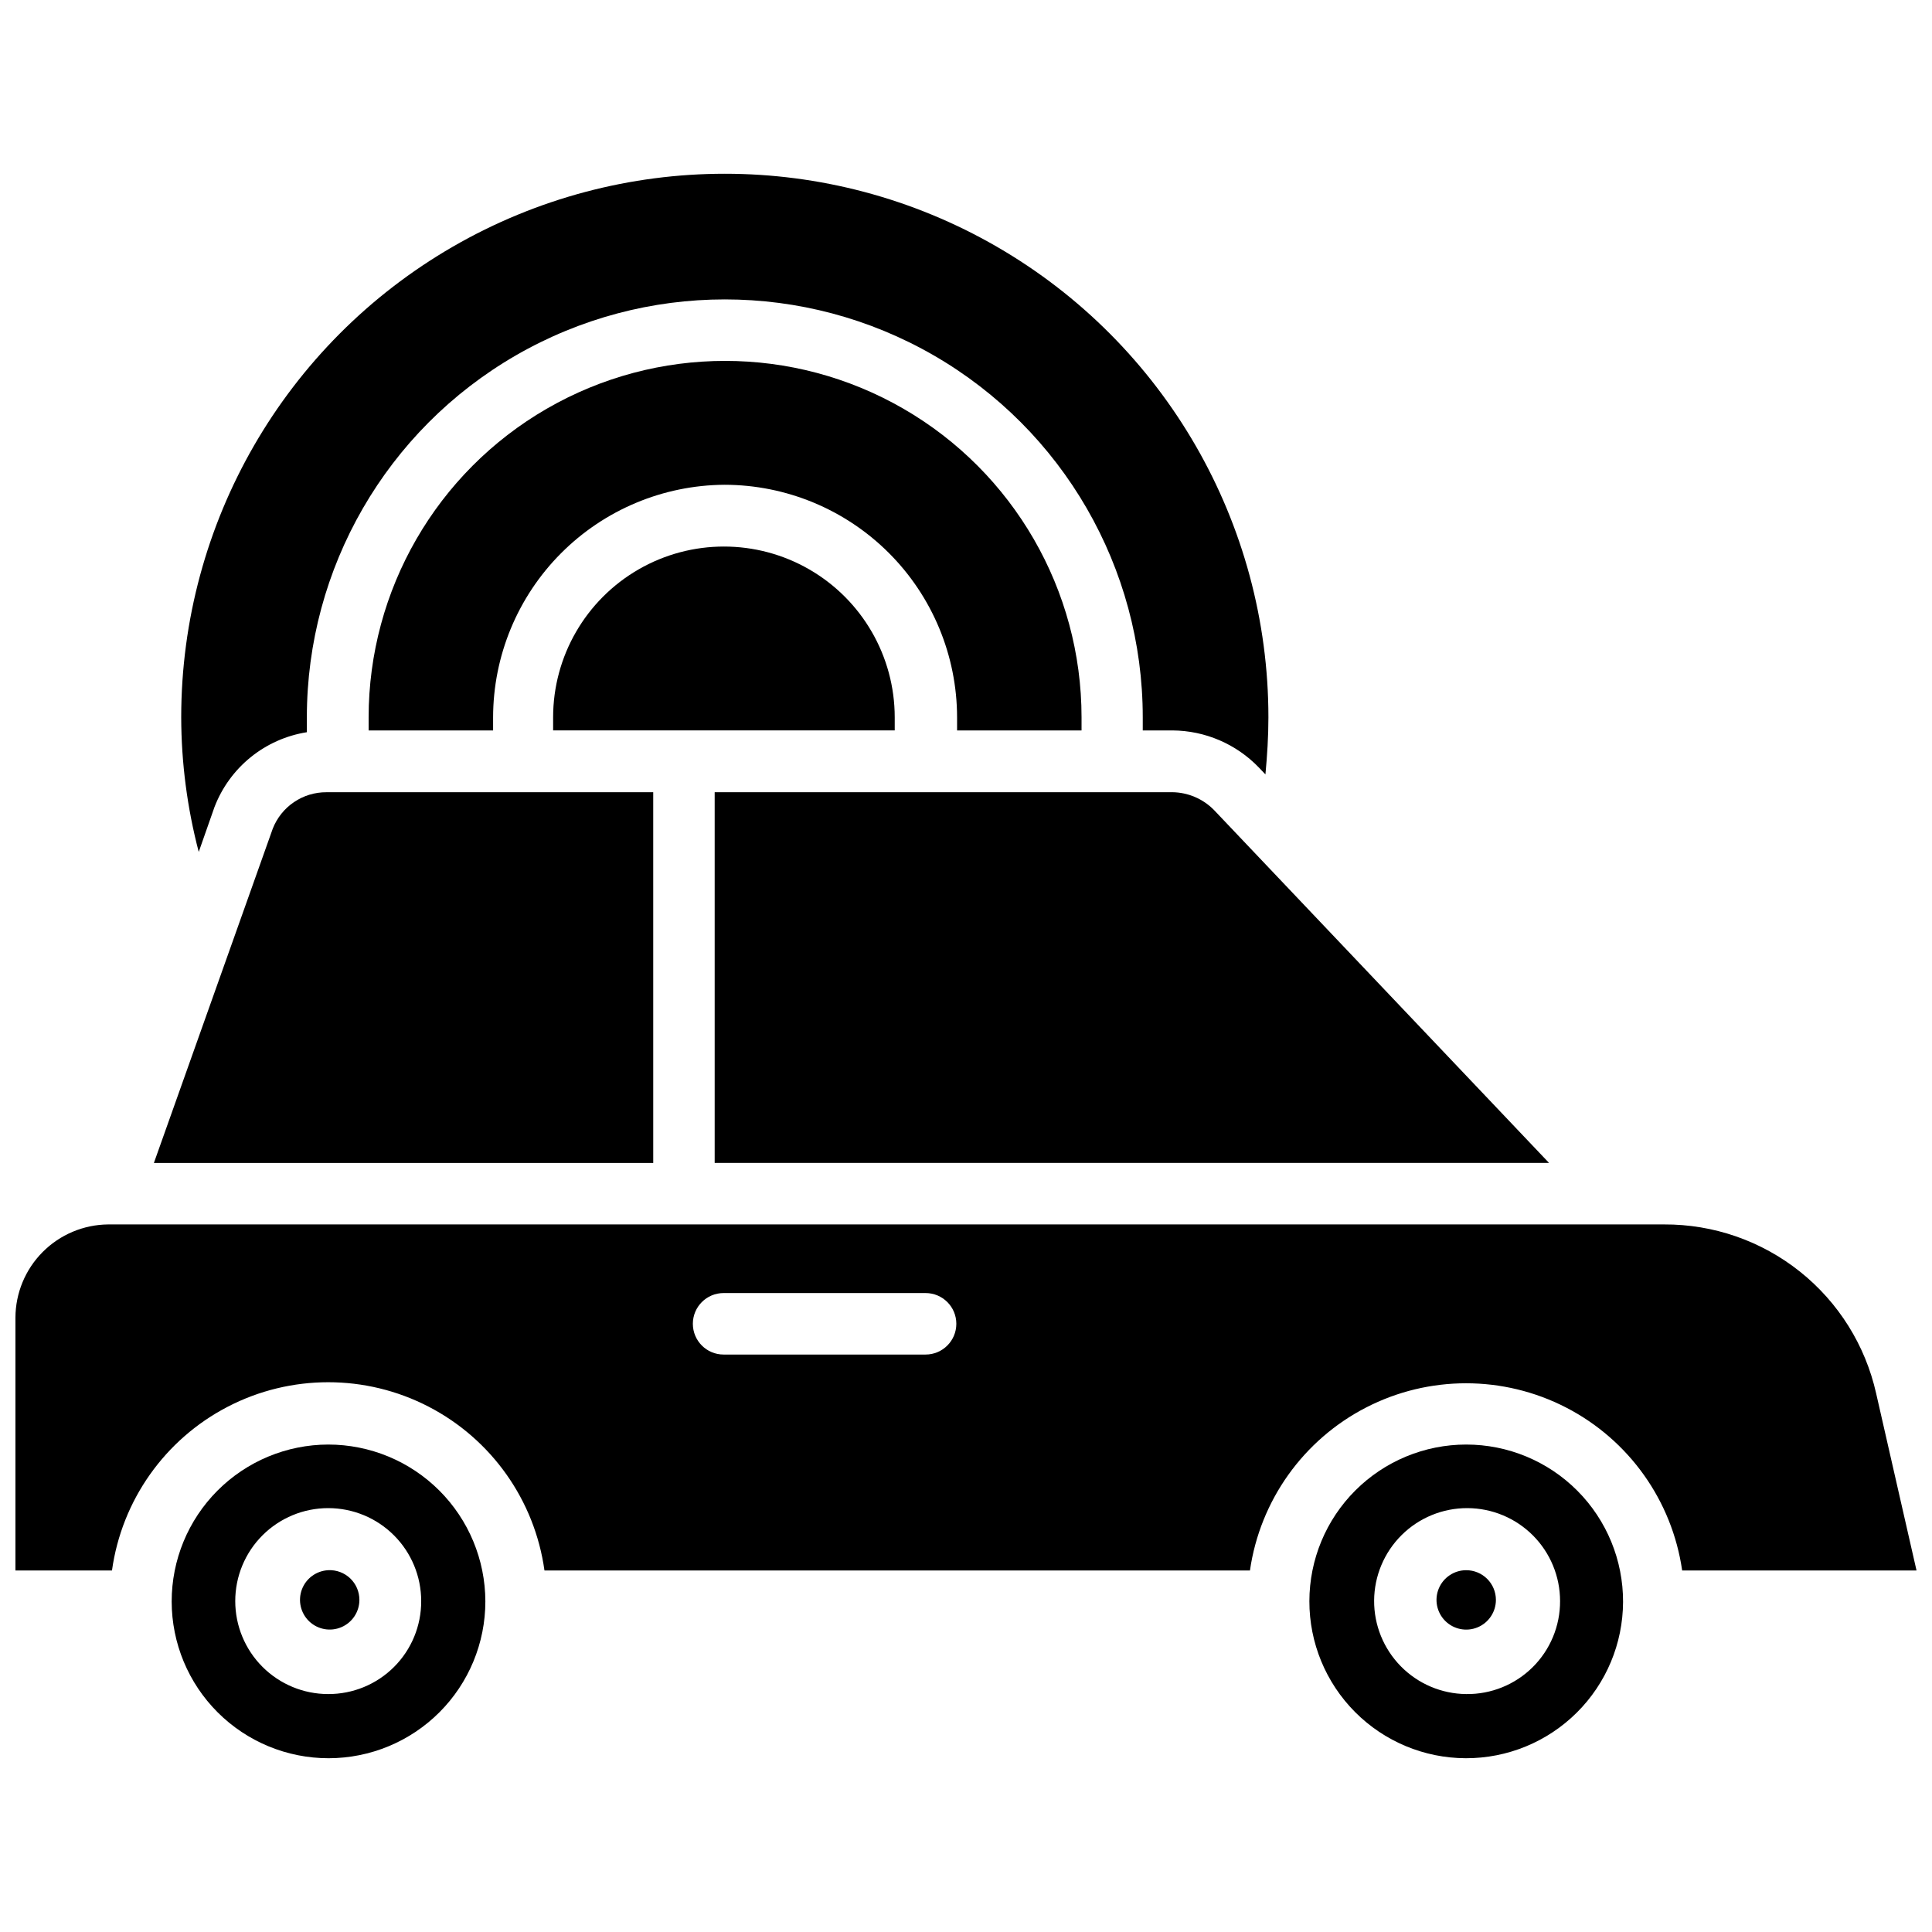 <?xml version="1.0" encoding="UTF-8"?>
<!-- The Best Svg Icon site in the world: iconSvg.co, Visit us! https://iconsvg.co -->
<svg width="800px" height="800px" version="1.1" viewBox="144 144 512 512" xmlns="http://www.w3.org/2000/svg">
 <defs>
  <clipPath id="a">
   <path d="m148.09 468h503.81v93h-503.81z"/>
  </clipPath>
 </defs>
 <path d="m200.84 357.88c1.98-5.164 5.285-9.719 9.582-13.199 4.297-3.484 9.438-5.773 14.898-6.637v-3.938c0-39.57 21.113-76.137 55.383-95.922s76.488-19.785 110.76 0 55.379 56.352 55.379 95.922v3.465h7.875c8.648 0.051 16.91 3.602 22.906 9.84l1.73 1.812c0.473-5.039 0.789-10.078 0.789-15.113v-0.004c0-51.465-27.457-99.023-72.031-124.76-44.57-25.734-99.484-25.734-144.06 0-44.57 25.734-72.027 73.293-72.027 124.76 0.027 12.035 1.59 24.02 4.644 35.66z"/>
 <path d="m230.98 560.12c-3.141 0.156-5.891 2.172-6.984 5.121s-0.328 6.269 1.949 8.441c2.281 2.168 5.633 2.773 8.527 1.535 2.894-1.238 4.769-4.082 4.773-7.227 0.004-2.16-0.879-4.223-2.441-5.711-1.562-1.488-3.668-2.269-5.824-2.16z"/>
 <path d="m465.73 358.67c-2.926-2.988-6.922-4.688-11.102-4.727h-121.23v98.246h221.12z"/>
 <path d="m381.11 337.57v-3.465c0-16.172-8.629-31.113-22.633-39.199-14.004-8.086-31.258-8.086-45.262 0-14.008 8.086-22.633 23.027-22.633 39.199v3.465z"/>
 <path d="m317.11 353.95h-86.594 0.004c-3.078-0.016-6.086 0.898-8.633 2.629-2.543 1.73-4.5 4.188-5.617 7.055l-31.488 88.559 132.33 0.004z"/>
 <path d="m230.98 526.82c-11.016 0.02-21.578 4.418-29.355 12.219-7.781 7.805-12.141 18.379-12.129 29.398 0.016 11.02 4.402 21.582 12.203 29.367 7.797 7.781 18.367 12.152 29.387 12.145 11.02-0.008 21.586-4.391 29.375-12.184 7.789-7.793 12.164-18.363 12.164-29.379-0.02-11.031-4.418-21.605-12.223-29.398-7.809-7.789-18.391-12.168-29.422-12.168zm0 66.125c-6.531 0-12.801-2.594-17.422-7.215-4.621-4.621-7.215-10.891-7.215-17.426 0-6.531 2.594-12.801 7.215-17.422s10.891-7.215 17.422-7.215c6.535 0 12.805 2.594 17.426 7.215s7.215 10.891 7.215 17.422c0.023 6.543-2.566 12.82-7.191 17.449-4.625 4.625-10.906 7.211-17.449 7.191z"/>
 <path d="m336 272.47c16.34 0.02 32.004 6.519 43.562 18.074 11.555 11.555 18.055 27.223 18.074 43.562v3.465h32.984v-3.465c0-33.75-18.004-64.934-47.234-81.809-29.227-16.875-65.234-16.875-94.461 0-29.23 16.875-47.234 48.059-47.234 81.809v3.465h32.984v-3.465c0.02-16.285 6.477-31.906 17.965-43.449 11.488-11.547 27.07-18.086 43.359-18.188z"/>
 <path d="m532.56 526.82c-11.012 0-21.578 4.371-29.371 12.156-7.793 7.781-12.18 18.34-12.191 29.355-0.016 11.016 4.344 21.586 12.117 29.387 7.773 7.805 18.328 12.203 29.34 12.23 11.016 0.027 21.59-4.316 29.402-12.082 7.816-7.762 12.227-18.309 12.27-29.324 0.039-11.051-4.32-21.664-12.121-29.492-7.797-7.828-18.395-12.23-29.445-12.23zm0 66.125c-6.519-0.062-12.75-2.707-17.324-7.356-4.574-4.648-7.121-10.918-7.078-17.441 0.043-6.519 2.668-12.758 7.301-17.348 4.633-4.59 10.895-7.152 17.418-7.133 6.519 0.02 12.766 2.625 17.371 7.242 4.602 4.621 7.188 10.875 7.188 17.395 0.023 6.586-2.598 12.898-7.273 17.531-4.68 4.633-11.02 7.195-17.602 7.109z"/>
 <g clip-path="url(#a)">
  <path d="m641.2 513.28c-2.856-12.758-9.988-24.156-20.211-32.301-10.223-8.148-22.926-12.555-35.996-12.492h-412.34c-6.523 0.062-12.758 2.691-17.355 7.32-4.598 4.625-7.188 10.875-7.207 17.398v66.992h25.586c2.582-18.602 14.035-34.789 30.715-43.422 16.676-8.629 36.508-8.629 53.184 0 16.68 8.633 28.129 24.82 30.715 43.422h186.96c2.668-18.523 14.129-34.613 30.762-43.188 16.633-8.57 36.387-8.57 53.02 0 16.633 8.574 28.09 24.664 30.758 43.188h62.109zm-251.91-10.312h-53.531c-4.5 0-8.145-3.648-8.145-8.148s3.644-8.148 8.145-8.148h53.531c4.5 0 8.148 3.648 8.148 8.148s-3.648 8.148-8.148 8.148z"/>
 </g>
 <path d="m532.56 560.12c-3.184 0-6.055 1.918-7.273 4.859-1.219 2.941-0.543 6.324 1.707 8.578 2.254 2.25 5.637 2.926 8.578 1.707 2.941-1.219 4.859-4.09 4.859-7.273 0-2.09-0.828-4.09-2.305-5.566-1.477-1.477-3.477-2.305-5.566-2.305z"/>
</svg>
